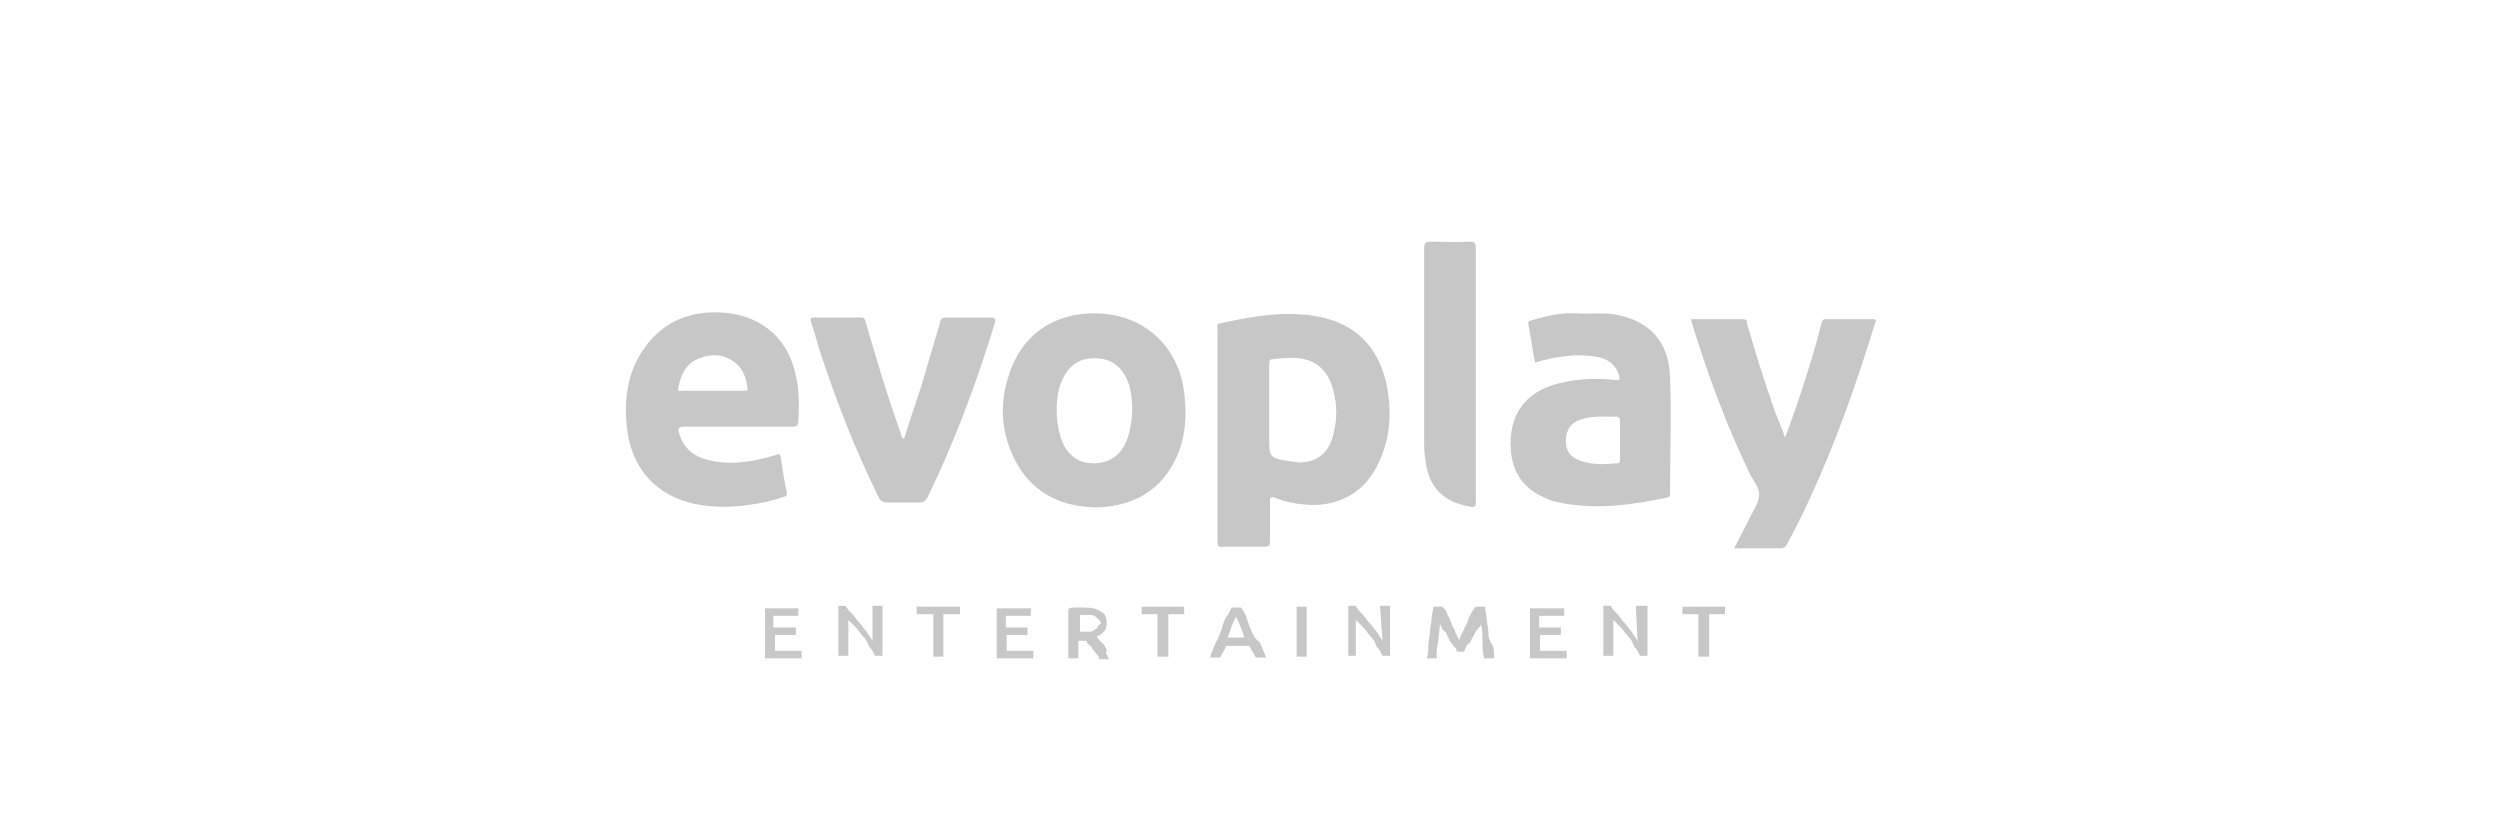 <?xml version="1.0" encoding="utf-8"?>
<!-- Generator: Adobe Illustrator 25.1.0, SVG Export Plug-In . SVG Version: 6.00 Build 0)  -->
<svg version="1.1" id="Layer_1" xmlns="http://www.w3.org/2000/svg" xmlns:xlink="http://www.w3.org/1999/xlink" x="0px" y="0px"
	 viewBox="0 0 300 100" style="enable-background:new 0 0 300 100;" xml:space="preserve">
<style type="text/css">
	.st0{fill:#F6F6F6;}
	.st1{fill:#C7C7C7;}
	.st2{fill:#C6C5C3;}
	.st3{fill:#FFFFFF;}
	.st4{fill:#E4E4E3;}
	.st5{fill:#EEEEEF;}
	.st6{fill-rule:evenodd;clip-rule:evenodd;fill:#C7C7C7;}
	.st7{fill:#C7C7C7;enable-background:new    ;}
</style>
<g>
	<path class="st1" d="M132.5,77.4c-0.2-0.2-0.4-0.4-0.5-0.5s-0.4-0.4-0.4-0.5c0.9-0.4,1.2-0.9,1.2-1.6s-0.2-1.2-0.7-1.4
		c-0.5-0.4-1.2-0.5-2.1-0.5c-0.2,0-0.5,0-0.9,0s-0.7,0-0.9,0.2v5.9h1.2v-2.1h0.7h0.2c0.2,0.2,0.2,0.4,0.4,0.5s0.4,0.4,0.4,0.5
		c0.2,0.2,0.4,0.4,0.4,0.5c0.2,0.2,0.4,0.4,0.4,0.7h1.2c-0.2-0.2-0.2-0.5-0.4-0.7C132.9,77.9,132.7,77.8,132.5,77.4z M131.3,75.6
		c-0.2,0.2-0.4,0.2-0.5,0.2c-0.2,0-0.5,0-0.7,0h-0.5v-2c0.2,0,0.5,0,0.7,0c0.2,0,0.4,0,0.7,0c0.2,0,0.4,0.2,0.5,0.2
		c0.2,0.2,0.2,0.2,0.4,0.4s0.2,0.4,0.2,0.5c-0.2,0-0.4,0.2-0.4,0.4C131.5,75.5,131.5,75.5,131.3,75.6z"/>
	<polygon class="st1" points="137,73.7 138.9,73.7 138.9,78.8 140.2,78.8 140.2,73.7 142.1,73.7 142.1,72.8 137,72.8 	"/>
	<polygon class="st1" points="201.9,73.7 203.8,73.7 203.8,78.8 205.1,78.8 205.1,73.7 207,73.7 207,72.8 201.9,72.8 	"/>
	<path class="st1" d="M196.5,76.9c-0.2-0.4-0.5-0.7-0.7-1.1c-0.4-0.4-0.5-0.7-0.9-1.1c-0.4-0.4-0.5-0.7-0.9-1.1
		c-0.4-0.4-0.5-0.5-0.7-0.9h-0.9v6h1.2v-4.3c0.4,0.4,0.5,0.5,0.9,0.9s0.5,0.7,0.9,1.1c0.4,0.4,0.5,0.7,0.7,1.2
		c0.4,0.4,0.5,0.7,0.7,1.1h0.9v-6h-1.4L196.5,76.9z"/>
	<path class="st1" d="M104.7,76.9c-0.2-0.4-0.5-0.7-0.7-1.1c-0.4-0.4-0.5-0.7-0.9-1.1s-0.5-0.7-0.9-1.1s-0.5-0.5-0.7-0.9h-0.9v6h1.2
		v-4.3c0.4,0.4,0.5,0.5,0.9,0.9s0.5,0.7,0.9,1.1c0.4,0.4,0.5,0.7,0.7,1.2c0.4,0.4,0.5,0.7,0.7,1.1h0.9v-6h-1.2V76.9z"/>
	<polygon class="st1" points="110,73.7 112,73.7 112,78.8 113.2,78.8 113.2,73.7 115.2,73.7 115.2,72.8 110,72.8 	"/>
	<polygon class="st1" points="120.8,76.2 123.3,76.2 123.3,75.3 120.7,75.3 120.7,73.9 123.7,73.9 123.7,73 119.6,73 119.6,79 
		124,79 124,78.1 120.8,78.1 	"/>
	<polygon class="st1" points="184.8,76.2 187.3,76.2 187.3,75.3 184.7,75.3 184.7,73.9 187.7,73.9 187.7,73 183.6,73 183.6,79 
		188,79 188,78.1 184.8,78.1 	"/>
	<path class="st1" d="M165.9,76.9c-0.2-0.4-0.5-0.7-0.7-1.1c-0.4-0.4-0.5-0.7-0.9-1.1s-0.5-0.7-0.9-1.1s-0.5-0.5-0.7-0.9h-0.9v6h0.9
		v-4.3c0.4,0.4,0.5,0.5,0.9,0.9s0.5,0.7,0.9,1.1c0.4,0.4,0.5,0.7,0.7,1.2c0.4,0.4,0.5,0.7,0.7,1.1h0.9v-6h-1.2L165.9,76.9z"/>
	<rect x="155.6" y="72.8" class="st1" width="1.2" height="6"/>
	<path class="st1" d="M178.6,75.8c0-0.5-0.2-1.1-0.2-1.6s-0.2-0.9-0.2-1.4h-1.1c-0.2,0.2-0.4,0.5-0.5,0.7c-0.2,0.4-0.4,0.7-0.5,1.1
		s-0.4,0.7-0.5,1.1c-0.2,0.4-0.4,0.7-0.5,1.1c-0.2-0.4-0.4-0.7-0.5-1.1c-0.2-0.4-0.4-0.7-0.5-1.1s-0.4-0.7-0.5-1.1s-0.4-0.5-0.5-0.7
		h-1.1c0,0.4-0.2,0.9-0.2,1.4s-0.2,1.1-0.2,1.6c0,0.5-0.2,1.1-0.2,1.6s0,1.1-0.2,1.6h1.2c0-0.7,0-1.4,0.2-2.1c0-0.7,0.2-1.4,0.2-2.1
		c0,0.2,0.2,0.4,0.2,0.5s0.2,0.4,0.4,0.5s0.2,0.4,0.4,0.7c0.2,0.4,0.2,0.5,0.4,0.7s0.2,0.4,0.4,0.5s0.2,0.4,0.2,0.5h0.9
		c0-0.2,0.2-0.4,0.2-0.5s0.2-0.4,0.4-0.5s0.2-0.4,0.4-0.7c0.2-0.2,0.2-0.5,0.4-0.7s0.2-0.4,0.4-0.5s0.2-0.4,0.2-0.5
		c0.2,0.7,0.2,1.4,0.2,2.1c0,0.7,0,1.4,0.2,2.1h1.2c0-0.5,0-1.1-0.2-1.6C178.6,76.7,178.6,76.3,178.6,75.8z"/>
	<polygon class="st1" points="93,76.2 95.5,76.2 95.5,75.3 92.8,75.3 92.8,73.9 95.8,73.9 95.8,73 91.8,73 91.8,79 96.2,79 
		96.2,78.1 93,78.1 	"/>
	<path class="st1" d="M150.1,75.5c-0.2-0.5-0.4-0.9-0.5-1.4c-0.2-0.4-0.4-0.9-0.7-1.2h-1.1c-0.2,0.4-0.4,0.9-0.7,1.2
		c-0.2,0.4-0.4,0.9-0.5,1.4c-0.2,0.5-0.4,1.1-0.7,1.6c-0.2,0.5-0.5,1.1-0.7,1.8h1.2c0.2-0.2,0.2-0.5,0.4-0.7s0.2-0.5,0.4-0.7h2.7
		c0.2,0.2,0.2,0.5,0.4,0.7c0.2,0.2,0.2,0.5,0.4,0.7h1.2c-0.2-0.7-0.5-1.2-0.7-1.8C150.4,76.5,150.3,76,150.1,75.5z M147.3,76.5
		c0.2-0.5,0.4-0.9,0.5-1.4c0.2-0.4,0.4-0.9,0.5-1.1c0.2,0.4,0.4,0.7,0.5,1.1c0.2,0.5,0.4,0.9,0.5,1.4H147.3z"/>
	<path class="st1" d="M165.5,55.4c1.3-2.8,1.5-5.7,1-8.7c-0.9-5-3.8-8-8.8-8.8c-3.8-0.6-7.6,0.1-11.3,0.9c-0.5,0.1-0.3,0.4-0.3,0.7
		c0,4.2,0,8.5,0,12.7c0,4.3,0,8.5,0,12.8c0,0.5,0.1,0.7,0.7,0.6c1.7,0,3.3,0,5,0c0.5,0,0.6-0.2,0.6-0.7c0-1.6,0-3.2,0-4.8
		c0-0.4,0.1-0.5,0.5-0.4c1,0.4,2.1,0.7,3.3,0.8C160,61,163.7,59.5,165.5,55.4z M154.5,55.3c-2.1-0.3-2.2-0.5-2.2-2.6
		c0-1.3,0-2.5,0-3.8c0-1.7,0-3.4,0-5.2c0-0.3,0-0.6,0.4-0.6c1.3-0.1,2.5-0.3,3.8,0c1.8,0.4,2.9,1.7,3.4,3.4c0.6,2,0.6,4,0,6
		c-0.6,2-2,3-4.1,3C155.4,55.4,155,55.4,154.5,55.3z"/>
	<path class="st1" d="M200.4,45.1c-0.2-4.3-2.6-6.7-6.8-7.4c-1.5-0.2-2.9,0-4.4-0.1c-1.8-0.1-3.6,0.3-5.3,0.8
		c-0.3,0.1-0.6,0.1-0.5,0.5c0.3,1.5,0.5,3.1,0.8,4.6c2.4-0.7,4.9-1.1,7.3-0.7c1.4,0.2,2.4,0.9,2.8,2.3c0.1,0.4,0.1,0.6-0.4,0.5
		c-2-0.2-3.9-0.2-5.9,0.2c-4.7,0.8-7,3.7-6.7,8.2c0.2,2.7,1.5,4.6,4,5.7c0.6,0.3,1.2,0.5,1.8,0.6c4.4,0.9,8.7,0.3,13-0.6
		c0.3-0.1,0.3-0.2,0.3-0.5C200.4,54.6,200.6,49.9,200.4,45.1z M194.4,52.9c0,0.7,0,1.5,0,2.2c0,0.3,0,0.5-0.4,0.5
		c-1.3,0.1-2.7,0.2-4-0.2c-1.4-0.4-2.1-1.1-2.1-2.5c0-1.3,0.6-2.2,1.9-2.6c1.3-0.4,2.7-0.3,4.1-0.3c0.4,0,0.5,0.2,0.5,0.6
		C194.4,51.4,194.4,52.2,194.4,52.9z"/>
	<path class="st1" d="M94.4,59c-0.3-1.3-0.5-2.7-0.7-4.1c-0.1-0.4-0.2-0.5-0.6-0.3c-2.7,0.8-5.4,1.3-8.1,0.6c-1.7-0.4-3-1.4-3.5-3.2
		c-0.2-0.5-0.1-0.8,0.6-0.8c2.2,0,4.3,0,6.5,0c2.2,0,4.4,0,6.5,0c0.5,0,0.6-0.1,0.7-0.6c0.1-1.5,0.1-3-0.1-4.5
		c-0.5-3.2-1.8-5.8-4.7-7.4c-1.8-1-3.8-1.3-5.9-1.2c-3.4,0.2-6.1,1.7-8,4.6c-1.8,2.7-2.2,5.8-1.9,9c0.5,5.1,3.5,8.4,8.3,9.4
		c2.1,0.4,4.2,0.4,6.3,0.1c1.5-0.2,2.9-0.5,4.3-1C94.3,59.6,94.5,59.4,94.4,59z M81.4,46.5c0.3-1.5,0.9-2.9,2.5-3.5
		c1.5-0.6,3-0.5,4.3,0.5c1,0.8,1.3,1.8,1.5,3c0.1,0.4-0.2,0.4-0.5,0.4c-1.2,0-2.5,0-3.7,0c-1.2,0-2.5,0-3.7,0
		C81.5,47,81.3,46.9,81.4,46.5z"/>
	<path class="st1" d="M131.3,37.6c-4.9,0-8.7,2.6-10.2,7.3c-1.2,3.5-1,7,0.7,10.3c1.2,2.4,3.1,4.1,5.6,5c1.8,0.6,3.6,0.8,5.5,0.6
		c3.2-0.4,5.8-1.8,7.5-4.5c1.8-2.8,2.1-5.9,1.7-9.2C141.4,41.4,137.1,37.6,131.3,37.6z M135.4,52.3c-0.7,2.2-2.1,3.3-4.2,3.3
		c-2,0-3.4-1.2-4-3.4c-0.3-1-0.4-2-0.4-3c0-1.1,0.1-2.2,0.5-3.2c0.8-2.1,2.2-3.1,4.2-3c1.9,0,3.3,1.1,4,3.2
		C136,48.1,136,50.2,135.4,52.3z"/>
	<path class="st1" d="M224.7,38.3c-1.9,0-3.8,0-5.6,0c-0.3,0-0.4,0.1-0.5,0.4c-0.2,0.8-0.4,1.5-0.6,2.3c-1.1,3.8-2.3,7.6-3.8,11.5
		c-0.4-1.2-0.8-2.1-1.2-3.1c-1.2-3.4-2.3-6.9-3.3-10.4c-0.1-0.3,0-0.7-0.5-0.7c-2.1,0-4.2,0-6.3,0c1.9,6.4,4.2,12.5,7,18.4
		c0.4,0.9,1.3,1.8,1.2,2.8c-0.1,1-0.8,1.9-1.2,2.8c-0.6,1.2-1.2,2.3-1.8,3.5c1.9,0,3.7,0,5.5,0c0.5,0,0.7-0.2,0.9-0.6
		c0.9-1.7,1.8-3.4,2.6-5.2c3.2-6.9,5.7-14,7.9-21.2C225.1,38.6,225.3,38.3,224.7,38.3z"/>
	<path class="st1" d="M118.8,38.1c-1.7,0-3.5,0-5.2,0c-0.5,0-0.7,0.1-0.8,0.6c-0.7,2.5-1.5,5-2.2,7.5c-0.7,2.1-1.4,4.2-2.1,6.4
		c-0.1,0-0.1,0-0.2,0c-0.1-0.2-0.2-0.4-0.2-0.6c-1.6-4.4-2.9-8.8-4.2-13.3c-0.1-0.3-0.1-0.6-0.6-0.6c-1.9,0-3.8,0-5.6,0
		c-0.4,0-0.5,0.1-0.4,0.5c0.4,1.1,0.7,2.2,1,3.3c2,6.1,4.3,12,7.1,17.7c0.2,0.5,0.5,0.7,1.1,0.7c1.3,0,2.5,0,3.8,0
		c0.5,0,0.8-0.2,1-0.6c3.3-6.8,5.9-13.8,8.1-21C119.5,38.2,119.3,38.1,118.8,38.1z"/>
	<path class="st1" d="M176.4,60.8c0.6,0.1,0.7,0,0.7-0.6c0-5.1,0-10.1,0-15.2c0-5.1,0-10.1,0-15.2c0-0.6-0.1-0.8-0.7-0.8
		c-1.6,0.1-3.2,0-4.7,0c-0.6,0-0.8,0.1-0.8,0.8c0,7.8,0,15.7,0,23.5c0,0.5,0,1,0.1,1.5C171.3,58.3,173,60.2,176.4,60.8z"/>
</g>
</svg>
